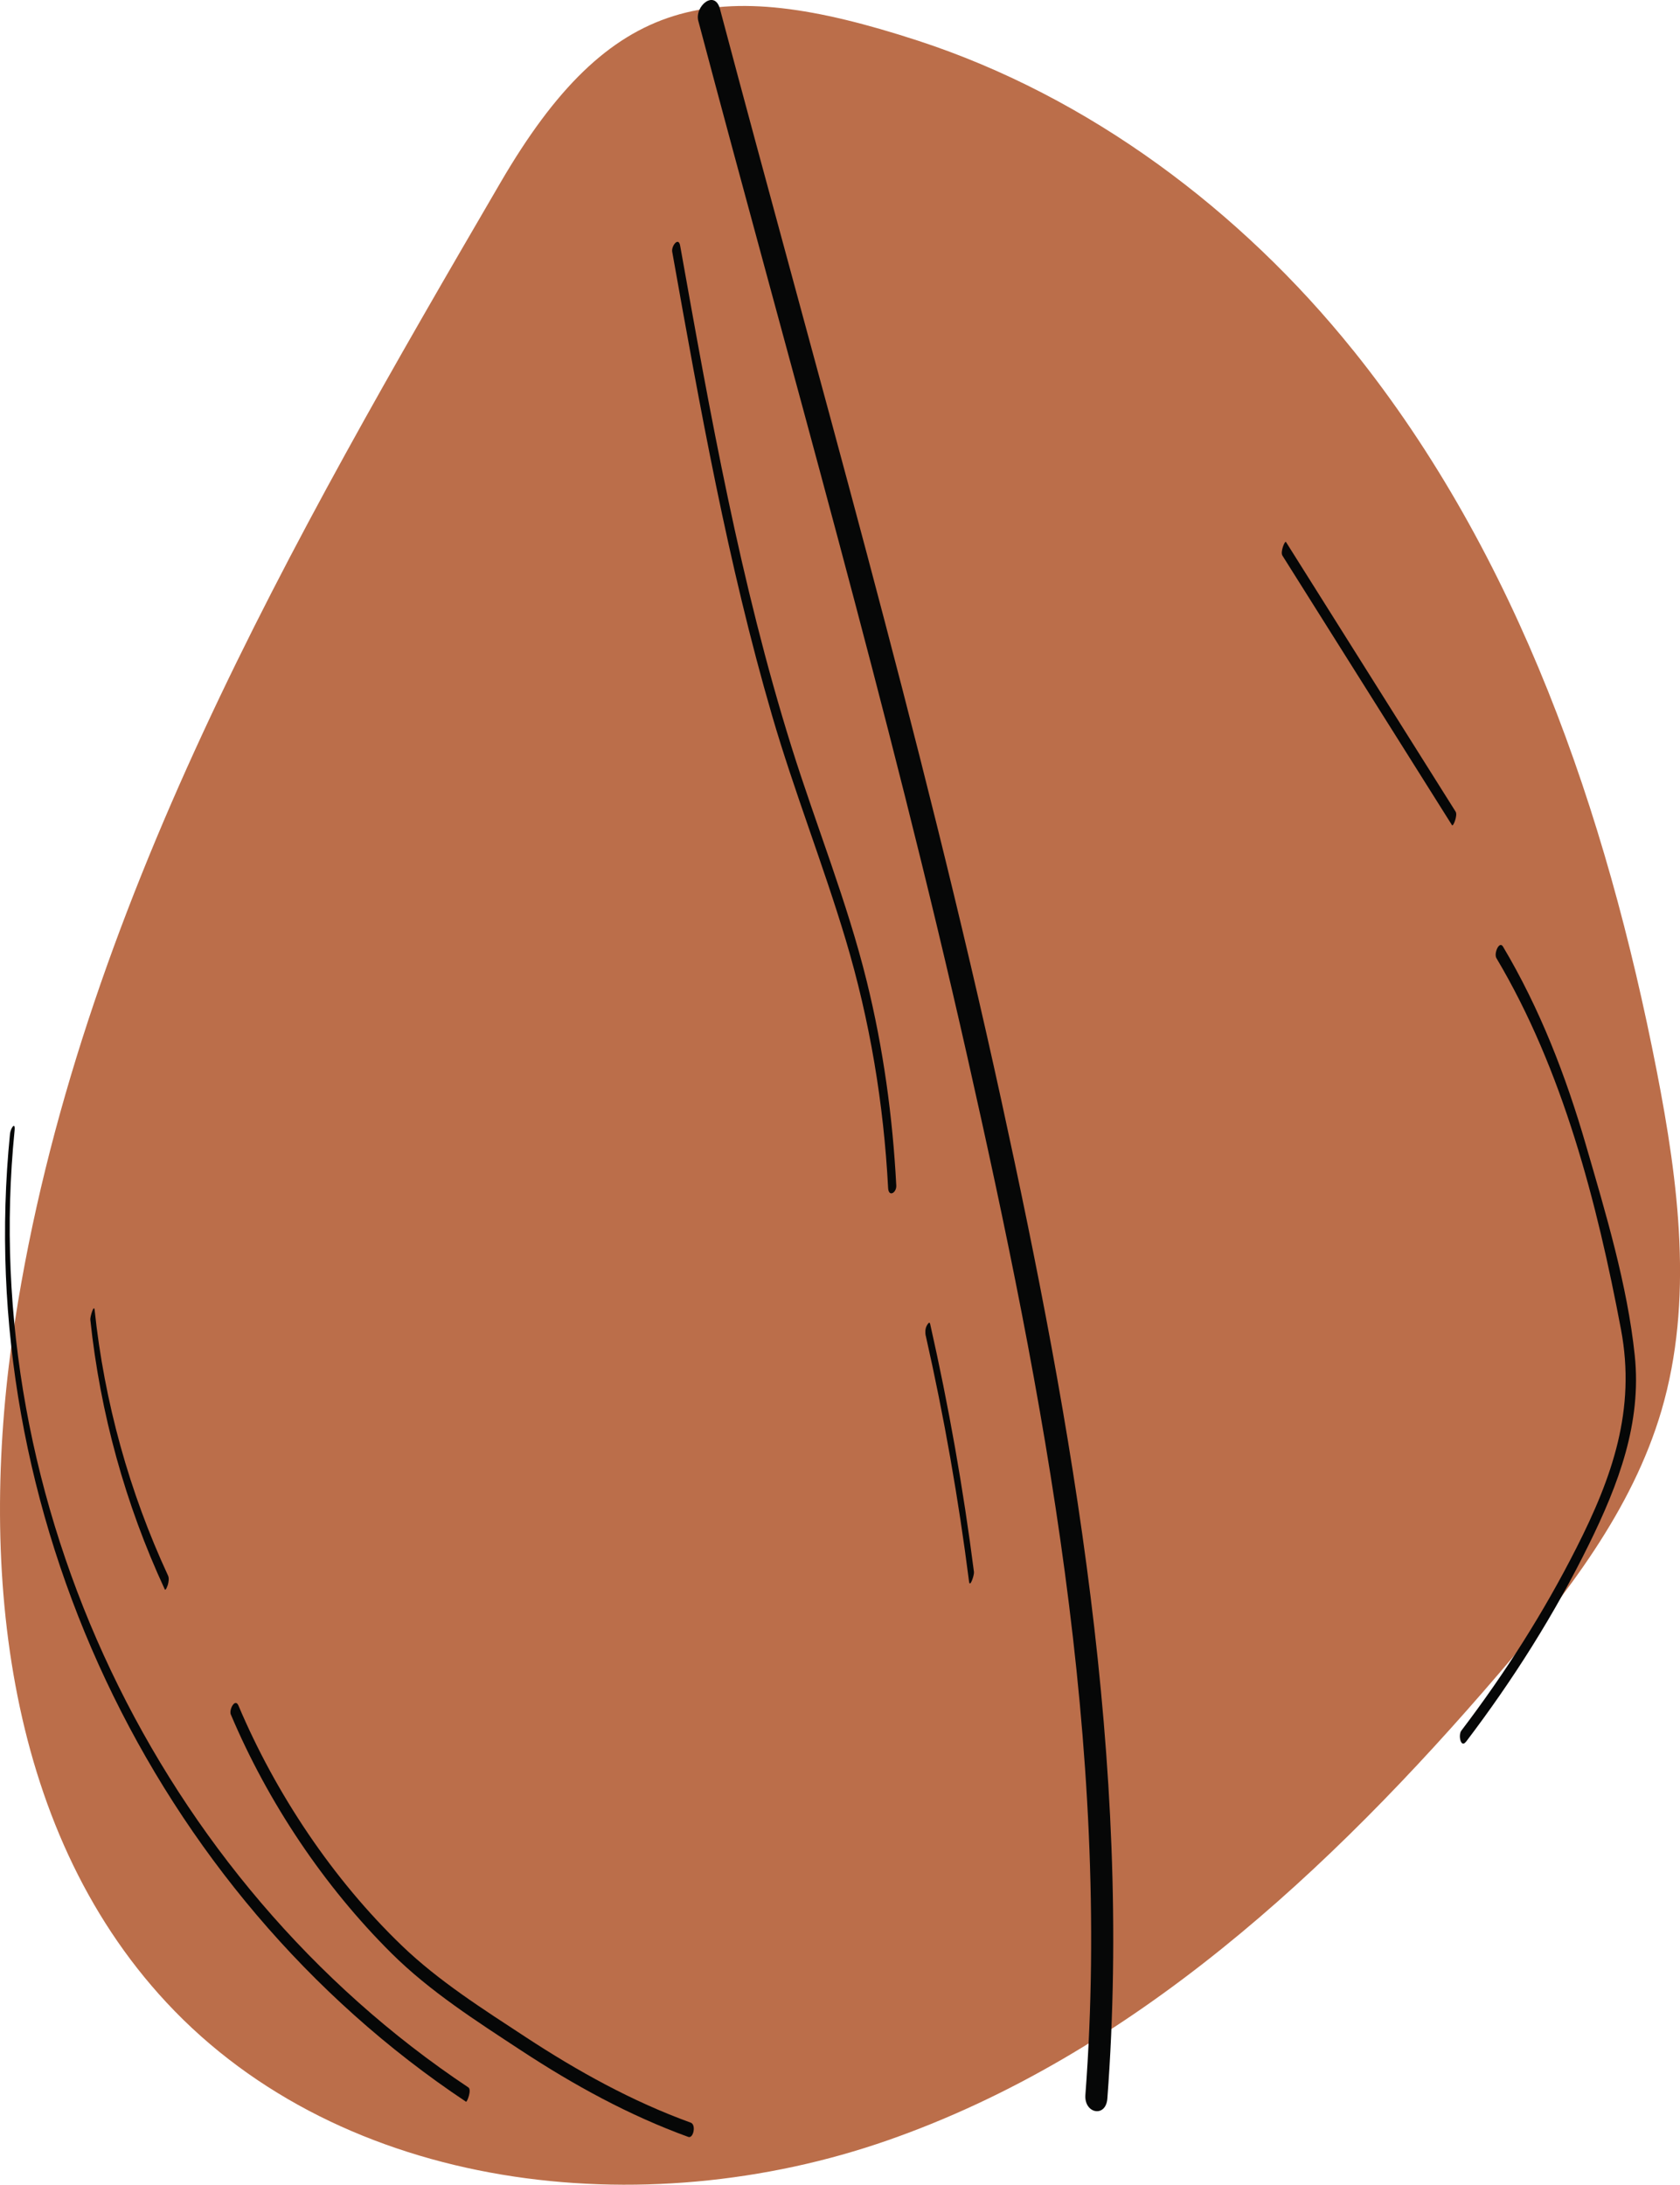 <?xml version="1.0" encoding="UTF-8"?> <svg xmlns="http://www.w3.org/2000/svg" id="Welcome_Autumn_Post_01" viewBox="0 0 32.735 42.565"> <defs> <style> .cls-1 { fill: #060707; } .cls-2 { fill: #bb6e4a; } </style> </defs> <g id="graphic_element-22" data-name="graphic element"> <g id="element-13" data-name="element"> <g id="element25"> <path class="cls-2" d="M26.366,6.824c3.212,3.998,4.933,9.004,5.915,14.037,.427,2.187,.721,4.481,.093,6.619-.571,1.944-1.854,3.592-3.173,5.13-3.287,3.833-7.132,7.419-11.898,9.086-4.766,1.667-10.619,1.014-14.059-2.683C.047,35.578-.426,30.378,.291,25.74,1.526,17.745,5.678,10.544,9.753,3.555,11.888-.107,13.896-.509,17.885,.792c3.34,1.089,6.292,3.309,8.481,6.033Z"></path> <path class="cls-1" d="M13.608,.412c1.782,6.72,3.714,13.402,5.243,20.186,1.483,6.579,2.811,13.44,2.298,20.214-.028,.367,.4,.451,.428,.072,.493-6.515-.679-13.095-2.064-19.437C17.95,14.289,15.906,7.251,14.028,.173c-.101-.382-.498-.055-.421,.238h0Z"></path> <path class="cls-1" d="M28.565,33.934c.917-1.206,1.727-2.487,2.396-3.847,.573-1.165,1.031-2.364,.892-3.683-.144-1.371-.566-2.77-.95-4.092-.392-1.352-.896-2.658-1.617-3.87-.072-.121-.183,.133-.128,.225,1.294,2.175,1.961,4.762,2.427,7.233,.295,1.564-.17,2.879-.869,4.258-.635,1.254-1.39,2.439-2.241,3.558-.066,.087-.011,.349,.089,.217h0Z"></path> <path class="cls-1" d="M28.363,15.813c-1.102-1.751-2.203-3.502-3.305-5.253-.022-.035-.115,.194-.07,.264,1.102,1.751,2.203,3.502,3.305,5.253,.022,.035,.114-.194,.07-.264h0Z"></path> <path class="cls-1" d="M.195,22.089c-.735,7.326,2.75,14.772,8.885,18.857,.021,.014,.115-.233,.047-.278C3.076,36.639-.443,29.27,.284,22.028c.019-.193-.078-.047-.089,.061H.195Z"></path> <path class="cls-1" d="M4.499,33.405c.721,1.707,1.814,3.343,3.129,4.649,.748,.743,1.653,1.32,2.53,1.896,1.027,.674,2.098,1.262,3.254,1.682,.099,.036,.157-.238,.047-.278-1.143-.415-2.198-1-3.213-1.665-.831-.545-1.695-1.091-2.414-1.782-1.345-1.292-2.461-2.964-3.186-4.679-.065-.153-.189,.08-.148,.177h0Z"></path> <path class="cls-1" d="M3.275,30.698c-.757-1.634-1.242-3.384-1.431-5.175-.013-.127-.09,.135-.084,.188,.192,1.818,.681,3.593,1.45,5.252,.019,.04,.059-.084,.061-.09,.014-.051,.027-.124,.004-.175h0Z"></path> <path class="cls-1" d="M13.098,4.904c.541,3.033,1.083,6.075,1.946,9.037,.429,1.473,.995,2.9,1.435,4.369,.471,1.574,.74,3.195,.826,4.835,.01,.187,.167,.092,.159-.049-.07-1.341-.253-2.668-.574-3.973-.383-1.556-.989-3.043-1.467-4.57-.998-3.188-1.584-6.483-2.17-9.766-.032-.182-.175,.007-.155,.118h0Z"></path> <path class="cls-1" d="M18.039,26.025c.357,1.581,.638,3.179,.843,4.787,.017,.133,.103-.126,.096-.186-.208-1.624-.493-3.236-.854-4.833-.015-.064-.061,.024-.069,.04-.028,.055-.03,.134-.017,.193h0Z"></path> </g> </g> </g> </svg> 
